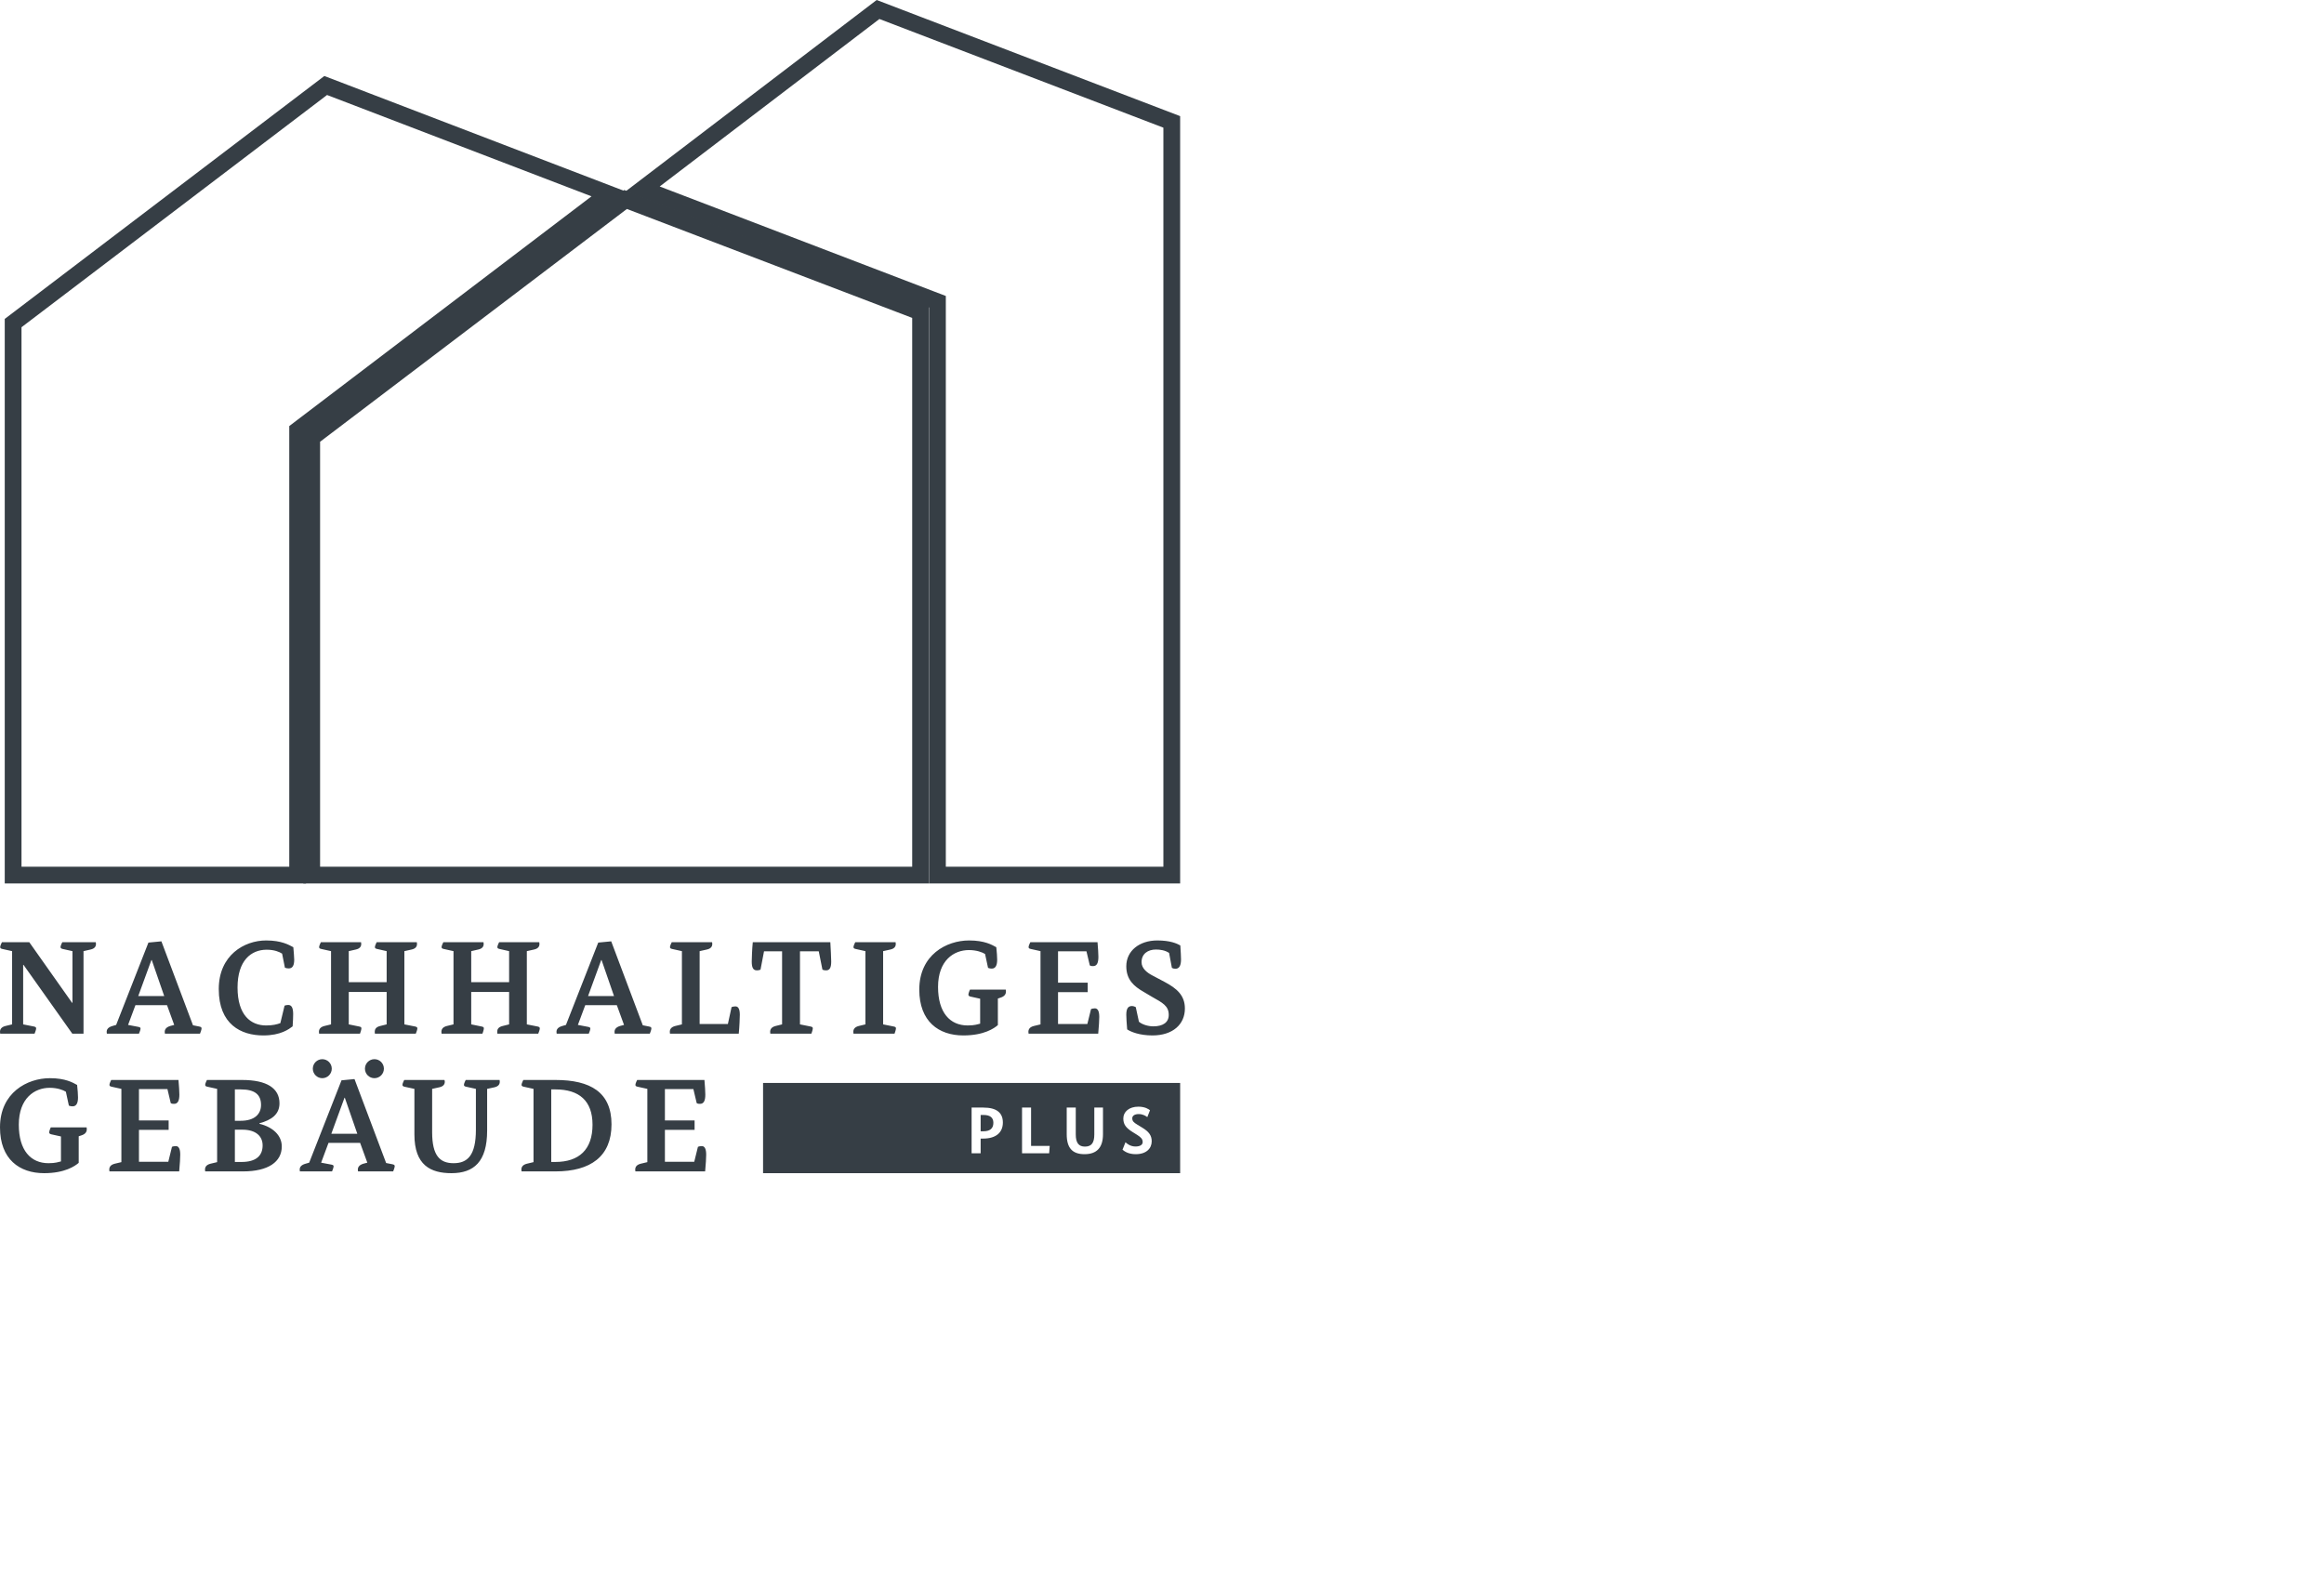 <svg width="173" height="118" viewBox="0 0 173 118" fill="none" xmlns="http://www.w3.org/2000/svg">
<g clip-path="url(#clip0_421_474)">
<path d="M87.227 9.074V65.139H69.784V22.89V22.461L69.383 22.308L47.84 14.063L65.362 0.707L87.227 9.074Z" stroke="#363E45" stroke-width="1.248"/>
<path d="M45.302 14.433L22.404 31.837L22.157 32.025V32.334V65.139H0.977V24.05L24.245 6.364L45.302 14.433Z" stroke="#363E45" stroke-width="1.248"/>
<path d="M68.528 65.139H23.204V32.574L46.565 14.849L68.528 23.234V65.139Z" stroke="#363E45" stroke-width="1.248"/>
<path fill-rule="evenodd" clip-rule="evenodd" d="M22.58 32.528L46.572 14.496L22.58 32.528Z" fill="#363E45"/>
<path fill-rule="evenodd" clip-rule="evenodd" d="M23.991 80.259C24.381 80.259 24.697 79.942 24.697 79.552C24.697 79.161 24.381 78.845 23.991 78.845C23.602 78.845 23.286 79.161 23.286 79.552C23.286 79.942 23.602 80.259 23.991 80.259Z" fill="#363E45"/>
<path fill-rule="evenodd" clip-rule="evenodd" d="M27.873 80.259C28.263 80.259 28.578 79.942 28.578 79.551C28.578 79.161 28.263 78.844 27.873 78.844C27.483 78.844 27.167 79.161 27.167 79.551C27.167 79.942 27.483 80.259 27.873 80.259Z" fill="#363E45"/>
<path fill-rule="evenodd" clip-rule="evenodd" d="M13.339 87.198H8.147C8.147 87.198 8.134 87.131 8.134 87.065C8.134 86.879 8.225 86.707 8.539 86.627L9.036 86.508V81.055L8.317 80.896C8.186 80.869 8.147 80.829 8.147 80.75C8.147 80.644 8.278 80.392 8.278 80.392H13.286C13.325 80.763 13.352 81.334 13.352 81.48C13.352 81.917 13.247 82.169 12.959 82.169C12.868 82.169 12.802 82.169 12.711 82.116L12.463 81.068H10.344V83.403H12.554V84.106H10.344V86.481H12.528L12.802 85.367C12.868 85.34 12.972 85.314 13.09 85.314C13.312 85.314 13.417 85.539 13.417 85.951C13.417 86.11 13.391 86.707 13.339 87.198ZM17.484 81.095V83.43H17.916C18.975 83.43 19.432 82.912 19.432 82.249C19.432 81.466 18.949 81.095 17.928 81.095H17.484ZM17.484 84.093V86.495H17.981C19.079 86.495 19.55 86.017 19.55 85.261C19.55 84.584 19.053 84.093 18.046 84.093H17.484ZM18.085 87.198H15.274C15.274 87.198 15.261 87.131 15.261 87.065C15.261 86.879 15.352 86.707 15.666 86.627L16.163 86.508V81.055L15.444 80.896C15.313 80.869 15.274 80.829 15.274 80.75C15.274 80.644 15.405 80.392 15.405 80.392H18.02C19.877 80.392 20.805 81.015 20.805 82.13C20.805 82.965 20.191 83.377 19.315 83.615V83.655C20.309 83.894 20.976 84.518 20.976 85.34C20.976 86.481 19.982 87.198 18.085 87.198ZM25.644 81.718L24.663 84.398H26.599L25.67 81.718H25.644ZM29.267 87.198H26.651C26.651 87.198 26.638 87.131 26.638 87.065C26.638 86.879 26.743 86.72 27.043 86.627L27.344 86.548L26.808 85.075H24.454L23.905 86.548L24.677 86.694C24.794 86.72 24.833 86.746 24.833 86.826C24.833 86.932 24.716 87.198 24.716 87.198H22.323C22.323 87.198 22.31 87.131 22.31 87.065C22.31 86.879 22.414 86.72 22.741 86.627L23.016 86.548L25.422 80.418L26.39 80.325L28.744 86.574L29.214 86.667C29.345 86.694 29.384 86.733 29.384 86.813C29.384 86.919 29.267 87.198 29.267 87.198ZM41.035 81.095V86.495H41.336C43.115 86.495 44.108 85.566 44.108 83.722C44.108 81.944 43.115 81.095 41.349 81.095H41.035ZM41.349 87.198H38.825C38.825 87.198 38.812 87.131 38.812 87.065C38.812 86.879 38.904 86.707 39.218 86.627L39.715 86.508V81.055L38.995 80.896C38.865 80.869 38.825 80.829 38.825 80.75C38.825 80.644 38.956 80.392 38.956 80.392H41.349C43.952 80.392 45.521 81.307 45.521 83.695C45.521 86.083 43.965 87.198 41.349 87.198ZM52.491 87.198H47.3C47.3 87.198 47.286 87.131 47.286 87.065C47.286 86.879 47.378 86.707 47.692 86.627L48.189 86.508V81.055L47.469 80.896C47.339 80.869 47.3 80.829 47.3 80.75C47.3 80.644 47.43 80.392 47.43 80.392H52.439C52.478 80.763 52.504 81.334 52.504 81.48C52.504 81.917 52.4 82.169 52.112 82.169C52.02 82.169 51.955 82.169 51.863 82.116L51.615 81.068H49.496V83.403H51.706V84.106H49.496V86.481H51.68L51.955 85.367C52.02 85.34 52.125 85.314 52.242 85.314C52.465 85.314 52.569 85.539 52.569 85.951C52.569 86.11 52.543 86.707 52.491 87.198ZM3.283 87.33C1.452 87.33 0 86.296 0 83.921C0 81.334 2.027 80.259 3.714 80.259C4.878 80.259 5.427 80.591 5.741 80.763C5.78 81.055 5.807 81.546 5.807 81.692C5.807 82.09 5.702 82.355 5.401 82.355C5.323 82.355 5.218 82.342 5.127 82.302L4.904 81.267C4.695 81.135 4.263 80.975 3.701 80.975C2.576 80.975 1.4 81.745 1.4 83.722C1.4 85.632 2.289 86.587 3.609 86.587C4.146 86.587 4.355 86.495 4.538 86.455V84.597L3.819 84.438C3.701 84.412 3.662 84.359 3.662 84.292C3.662 84.173 3.779 83.921 3.779 83.921H6.447C6.447 83.921 6.46 83.987 6.46 84.067C6.46 84.252 6.356 84.425 6.055 84.518L5.859 84.584V86.561C5.584 86.8 4.826 87.33 3.283 87.33ZM33.608 87.33C32.065 87.33 30.849 86.746 30.849 84.451V81.055L30.116 80.896C29.999 80.869 29.959 80.829 29.959 80.75C29.959 80.644 30.09 80.392 30.09 80.392H33.085C33.085 80.392 33.111 80.458 33.111 80.524C33.111 80.697 33.02 80.869 32.706 80.936L32.169 81.055V84.279C32.169 86.03 32.745 86.587 33.765 86.587C34.798 86.587 35.426 86.017 35.426 84.093V81.055L34.706 80.896C34.576 80.869 34.536 80.829 34.536 80.75C34.536 80.644 34.667 80.392 34.667 80.392H37.191C37.191 80.392 37.204 80.458 37.204 80.524C37.204 80.697 37.113 80.869 36.812 80.936L36.263 81.055V84.159C36.263 86.481 35.269 87.33 33.608 87.33Z" fill="#363E45"/>
<path fill-rule="evenodd" clip-rule="evenodd" d="M6.217 76.944H5.381L1.75 71.823H1.724V76.254L2.534 76.414C2.651 76.44 2.691 76.48 2.691 76.559C2.691 76.666 2.573 76.944 2.573 76.944H0.013C0.013 76.944 0 76.878 0 76.812C0 76.626 0.092 76.453 0.405 76.374L0.901 76.254V70.802L0.183 70.642C0.053 70.616 0.013 70.576 0.013 70.496C0.013 70.39 0.144 70.138 0.144 70.138H2.181L5.368 74.649H5.394V70.802L4.676 70.642C4.558 70.616 4.506 70.576 4.506 70.496C4.506 70.39 4.636 70.138 4.636 70.138H7.131C7.131 70.138 7.144 70.205 7.144 70.271C7.144 70.444 7.052 70.616 6.739 70.682L6.217 70.802V76.944ZM11.271 71.465L10.291 74.145H12.224L11.297 71.465H11.271ZM14.888 76.944H12.276C12.276 76.944 12.263 76.878 12.263 76.812C12.263 76.626 12.367 76.467 12.668 76.374L12.968 76.294L12.433 74.822H10.082L9.534 76.294L10.304 76.44C10.422 76.467 10.461 76.493 10.461 76.573C10.461 76.679 10.343 76.944 10.343 76.944H7.953C7.953 76.944 7.941 76.878 7.941 76.812C7.941 76.626 8.045 76.467 8.371 76.374L8.646 76.294L11.049 70.165L12.015 70.072L14.366 76.321L14.836 76.414C14.966 76.44 15.005 76.48 15.005 76.559C15.005 76.666 14.888 76.944 14.888 76.944ZM30.951 76.944H27.908C27.908 76.944 27.895 76.878 27.895 76.812C27.895 76.626 27.974 76.453 28.3 76.374L28.783 76.254V73.84H25.962V76.254L26.746 76.414C26.877 76.44 26.903 76.48 26.903 76.559C26.903 76.666 26.798 76.944 26.798 76.944H23.755C23.755 76.944 23.742 76.878 23.742 76.812C23.742 76.626 23.834 76.453 24.147 76.374L24.643 76.254V70.802L23.925 70.642C23.795 70.616 23.755 70.576 23.755 70.496C23.755 70.39 23.886 70.138 23.886 70.138H26.877C26.877 70.138 26.89 70.205 26.89 70.271C26.89 70.444 26.798 70.616 26.485 70.682L25.962 70.802V73.11H28.783V70.802L28.078 70.642C27.947 70.616 27.908 70.576 27.908 70.496C27.908 70.39 28.039 70.138 28.039 70.138H31.029C31.029 70.138 31.042 70.205 31.042 70.271C31.042 70.444 30.951 70.616 30.638 70.682L30.102 70.802V76.254L30.912 76.414C31.029 76.44 31.069 76.48 31.069 76.559C31.069 76.666 30.951 76.944 30.951 76.944ZM40.067 76.944H37.024C37.024 76.944 37.011 76.878 37.011 76.812C37.011 76.626 37.089 76.453 37.416 76.374L37.899 76.254V73.84H35.078V76.254L35.862 76.414C35.992 76.44 36.018 76.48 36.018 76.559C36.018 76.666 35.914 76.944 35.914 76.944H32.871C32.871 76.944 32.858 76.878 32.858 76.812C32.858 76.626 32.949 76.453 33.263 76.374L33.759 76.254V70.802L33.041 70.642C32.91 70.616 32.871 70.576 32.871 70.496C32.871 70.39 33.002 70.138 33.002 70.138H35.992C35.992 70.138 36.005 70.205 36.005 70.271C36.005 70.444 35.914 70.616 35.6 70.682L35.078 70.802V73.11H37.899V70.802L37.194 70.642C37.063 70.616 37.024 70.576 37.024 70.496C37.024 70.39 37.154 70.138 37.154 70.138H40.145C40.145 70.138 40.158 70.205 40.158 70.271C40.158 70.444 40.067 70.616 39.753 70.682L39.218 70.802V76.254L40.028 76.414C40.145 76.44 40.184 76.48 40.184 76.559C40.184 76.666 40.067 76.944 40.067 76.944ZM44.755 71.465L43.776 74.145H45.708L44.781 71.465H44.755ZM48.373 76.944H45.761C45.761 76.944 45.747 76.878 45.747 76.812C45.747 76.626 45.852 76.467 46.152 76.374L46.453 76.294L45.917 74.822H43.567L43.018 76.294L43.788 76.44C43.906 76.467 43.945 76.493 43.945 76.573C43.945 76.679 43.828 76.944 43.828 76.944H41.438C41.438 76.944 41.425 76.878 41.425 76.812C41.425 76.626 41.529 76.467 41.856 76.374L42.13 76.294L44.533 70.165L45.499 70.072L47.85 76.321L48.32 76.414C48.451 76.44 48.49 76.48 48.49 76.559C48.49 76.666 48.373 76.944 48.373 76.944ZM54.994 76.944H49.874C49.874 76.944 49.861 76.878 49.861 76.812C49.861 76.626 49.953 76.453 50.266 76.374L50.762 76.254V70.802L50.044 70.642C49.913 70.616 49.874 70.576 49.874 70.496C49.874 70.39 50.005 70.138 50.005 70.138H53.008C53.008 70.138 53.022 70.205 53.022 70.271C53.022 70.444 52.93 70.616 52.617 70.682L52.081 70.802V76.228H54.184L54.458 74.968C54.523 74.941 54.628 74.914 54.745 74.914C54.967 74.914 55.072 75.127 55.072 75.538C55.072 75.697 55.046 76.453 54.994 76.944ZM60.4 76.944H57.344C57.344 76.944 57.331 76.878 57.331 76.812C57.331 76.626 57.423 76.453 57.736 76.374L58.219 76.254V70.815H56.874L56.613 72.181C56.522 72.221 56.43 72.234 56.339 72.234C56.051 72.234 55.96 71.996 55.96 71.571C55.96 71.412 55.986 70.616 56.038 70.138H61.811C61.837 70.563 61.876 71.359 61.876 71.571C61.876 71.996 61.785 72.234 61.497 72.234C61.393 72.234 61.314 72.221 61.223 72.181L60.949 70.815H59.551V76.254L60.348 76.414C60.478 76.44 60.505 76.48 60.505 76.559C60.505 76.666 60.4 76.944 60.4 76.944ZM66.59 76.944H63.534C63.534 76.944 63.521 76.878 63.521 76.812C63.521 76.626 63.613 76.453 63.926 76.374L64.422 76.254V70.802L63.704 70.642C63.574 70.616 63.534 70.576 63.534 70.496C63.534 70.39 63.665 70.138 63.665 70.138H66.669C66.669 70.138 66.682 70.205 66.682 70.271C66.682 70.444 66.59 70.616 66.277 70.682L65.741 70.802V76.254L66.538 76.414C66.669 76.44 66.695 76.48 66.695 76.559C66.695 76.666 66.59 76.944 66.59 76.944ZM81.752 76.944H76.568C76.568 76.944 76.554 76.878 76.554 76.812C76.554 76.626 76.646 76.453 76.959 76.374L77.456 76.254V70.802L76.737 70.642C76.607 70.616 76.568 70.576 76.568 70.496C76.568 70.39 76.698 70.138 76.698 70.138H81.7C81.739 70.51 81.765 71.08 81.765 71.226C81.765 71.664 81.661 71.916 81.373 71.916C81.282 71.916 81.217 71.916 81.125 71.863L80.877 70.815H78.761V73.15H80.969V73.853H78.761V76.228H80.942L81.217 75.113C81.282 75.087 81.386 75.06 81.504 75.06C81.726 75.06 81.83 75.286 81.83 75.697C81.83 75.856 81.804 76.453 81.752 76.944ZM19.602 77.077C17.944 77.077 16.285 76.254 16.285 73.627C16.285 71.107 18.179 70.006 19.811 70.006C20.961 70.006 21.509 70.337 21.836 70.51C21.862 70.802 21.901 71.279 21.901 71.438C21.901 71.836 21.797 72.088 21.496 72.088C21.405 72.088 21.3 72.075 21.209 72.035L21 70.987C20.791 70.855 20.425 70.696 19.851 70.696C18.688 70.696 17.683 71.505 17.683 73.508C17.683 75.578 18.675 76.334 19.811 76.334C20.308 76.334 20.608 76.254 20.869 76.162L21.183 74.861C21.235 74.835 21.339 74.808 21.457 74.808C21.718 74.808 21.823 75.047 21.823 75.485C21.823 75.604 21.81 76.108 21.784 76.4C21.522 76.599 20.909 77.077 19.602 77.077ZM71.71 77.077C69.881 77.077 68.432 76.042 68.432 73.667C68.432 71.08 70.456 70.006 72.141 70.006C73.303 70.006 73.851 70.337 74.165 70.51C74.204 70.802 74.23 71.293 74.23 71.438C74.23 71.836 74.126 72.102 73.825 72.102C73.747 72.102 73.642 72.088 73.551 72.049L73.329 71.014C73.12 70.881 72.689 70.722 72.127 70.722C71.004 70.722 69.829 71.492 69.829 73.468C69.829 75.379 70.717 76.334 72.036 76.334C72.572 76.334 72.781 76.241 72.963 76.201V74.344L72.245 74.185C72.127 74.158 72.088 74.105 72.088 74.039C72.088 73.919 72.206 73.667 72.206 73.667H74.87C74.87 73.667 74.883 73.734 74.883 73.813C74.883 73.999 74.779 74.171 74.478 74.264L74.282 74.331V76.307C74.008 76.546 73.251 77.077 71.71 77.077ZM85.787 77.077C84.834 77.077 84.181 76.812 83.907 76.626C83.868 76.228 83.842 75.684 83.842 75.538C83.842 75.087 83.972 74.888 84.26 74.888C84.39 74.888 84.482 74.941 84.547 74.968L84.782 76.055C85.004 76.254 85.448 76.4 85.853 76.4C86.571 76.4 87.002 76.108 87.002 75.551C87.002 74.874 86.545 74.649 85.748 74.198L85.121 73.826C84.429 73.428 83.842 72.938 83.842 71.929C83.842 70.775 84.821 70.006 86.153 70.006C87.106 70.006 87.603 70.231 87.864 70.377C87.89 70.669 87.916 71.306 87.916 71.412C87.916 71.85 87.799 72.115 87.498 72.115C87.394 72.115 87.316 72.088 87.237 72.049L87.028 70.934C86.728 70.735 86.362 70.682 86.049 70.682C85.448 70.682 84.978 71.001 84.978 71.624C84.978 72.102 85.422 72.42 85.748 72.593L86.676 73.084C87.603 73.574 88.204 74.092 88.204 75.074C88.204 76.241 87.316 77.077 85.787 77.077Z" fill="#363E45"/>
<path fill-rule="evenodd" clip-rule="evenodd" d="M87.851 87.33H56.803V80.612H87.851V87.33ZM84.741 82.38C85.247 82.38 85.501 82.566 85.607 82.645L85.407 83.156C85.405 83.154 85.402 83.152 85.398 83.15C85.301 83.08 85.091 82.931 84.767 82.931C84.441 82.931 84.287 83.07 84.287 83.243C84.287 83.448 84.387 83.554 84.667 83.72L85.047 83.952C85.501 84.231 85.734 84.503 85.734 84.954C85.734 85.471 85.354 85.916 84.541 85.916C83.981 85.916 83.701 85.695 83.57 85.592C83.567 85.589 83.564 85.587 83.561 85.584L83.781 85.027C83.9 85.146 84.161 85.345 84.527 85.345C84.894 85.345 85.061 85.199 85.061 85.02C85.061 84.801 84.954 84.675 84.667 84.49L84.294 84.257C83.814 83.952 83.621 83.7 83.621 83.256C83.621 82.758 84.054 82.38 84.741 82.38ZM81.461 82.447H82.107V84.43C82.107 85.425 81.647 85.916 80.734 85.916C79.821 85.916 79.407 85.451 79.407 84.43V82.447H80.081V84.45C80.081 85.073 80.301 85.352 80.761 85.352C81.241 85.352 81.461 85.087 81.461 84.45V82.447ZM76.081 85.85V82.447H76.754V85.299H78.141L78.1 85.85H76.081ZM73.2 82.447C74.2 82.447 74.654 82.838 74.654 83.561C74.654 84.297 74.147 84.755 73.187 84.755H73V85.85H72.327V82.447H73.2ZM73.194 84.211C73.7 84.211 73.947 83.999 73.947 83.581C73.947 83.196 73.707 82.997 73.214 82.997H73V84.211H73.194Z" fill="#363E45"/>
</g>
<defs>
<clipPath id="clip0_421_474">
<rect width="88.203" height="87.33" fill="white"/>
</clipPath>
</defs>
</svg>
